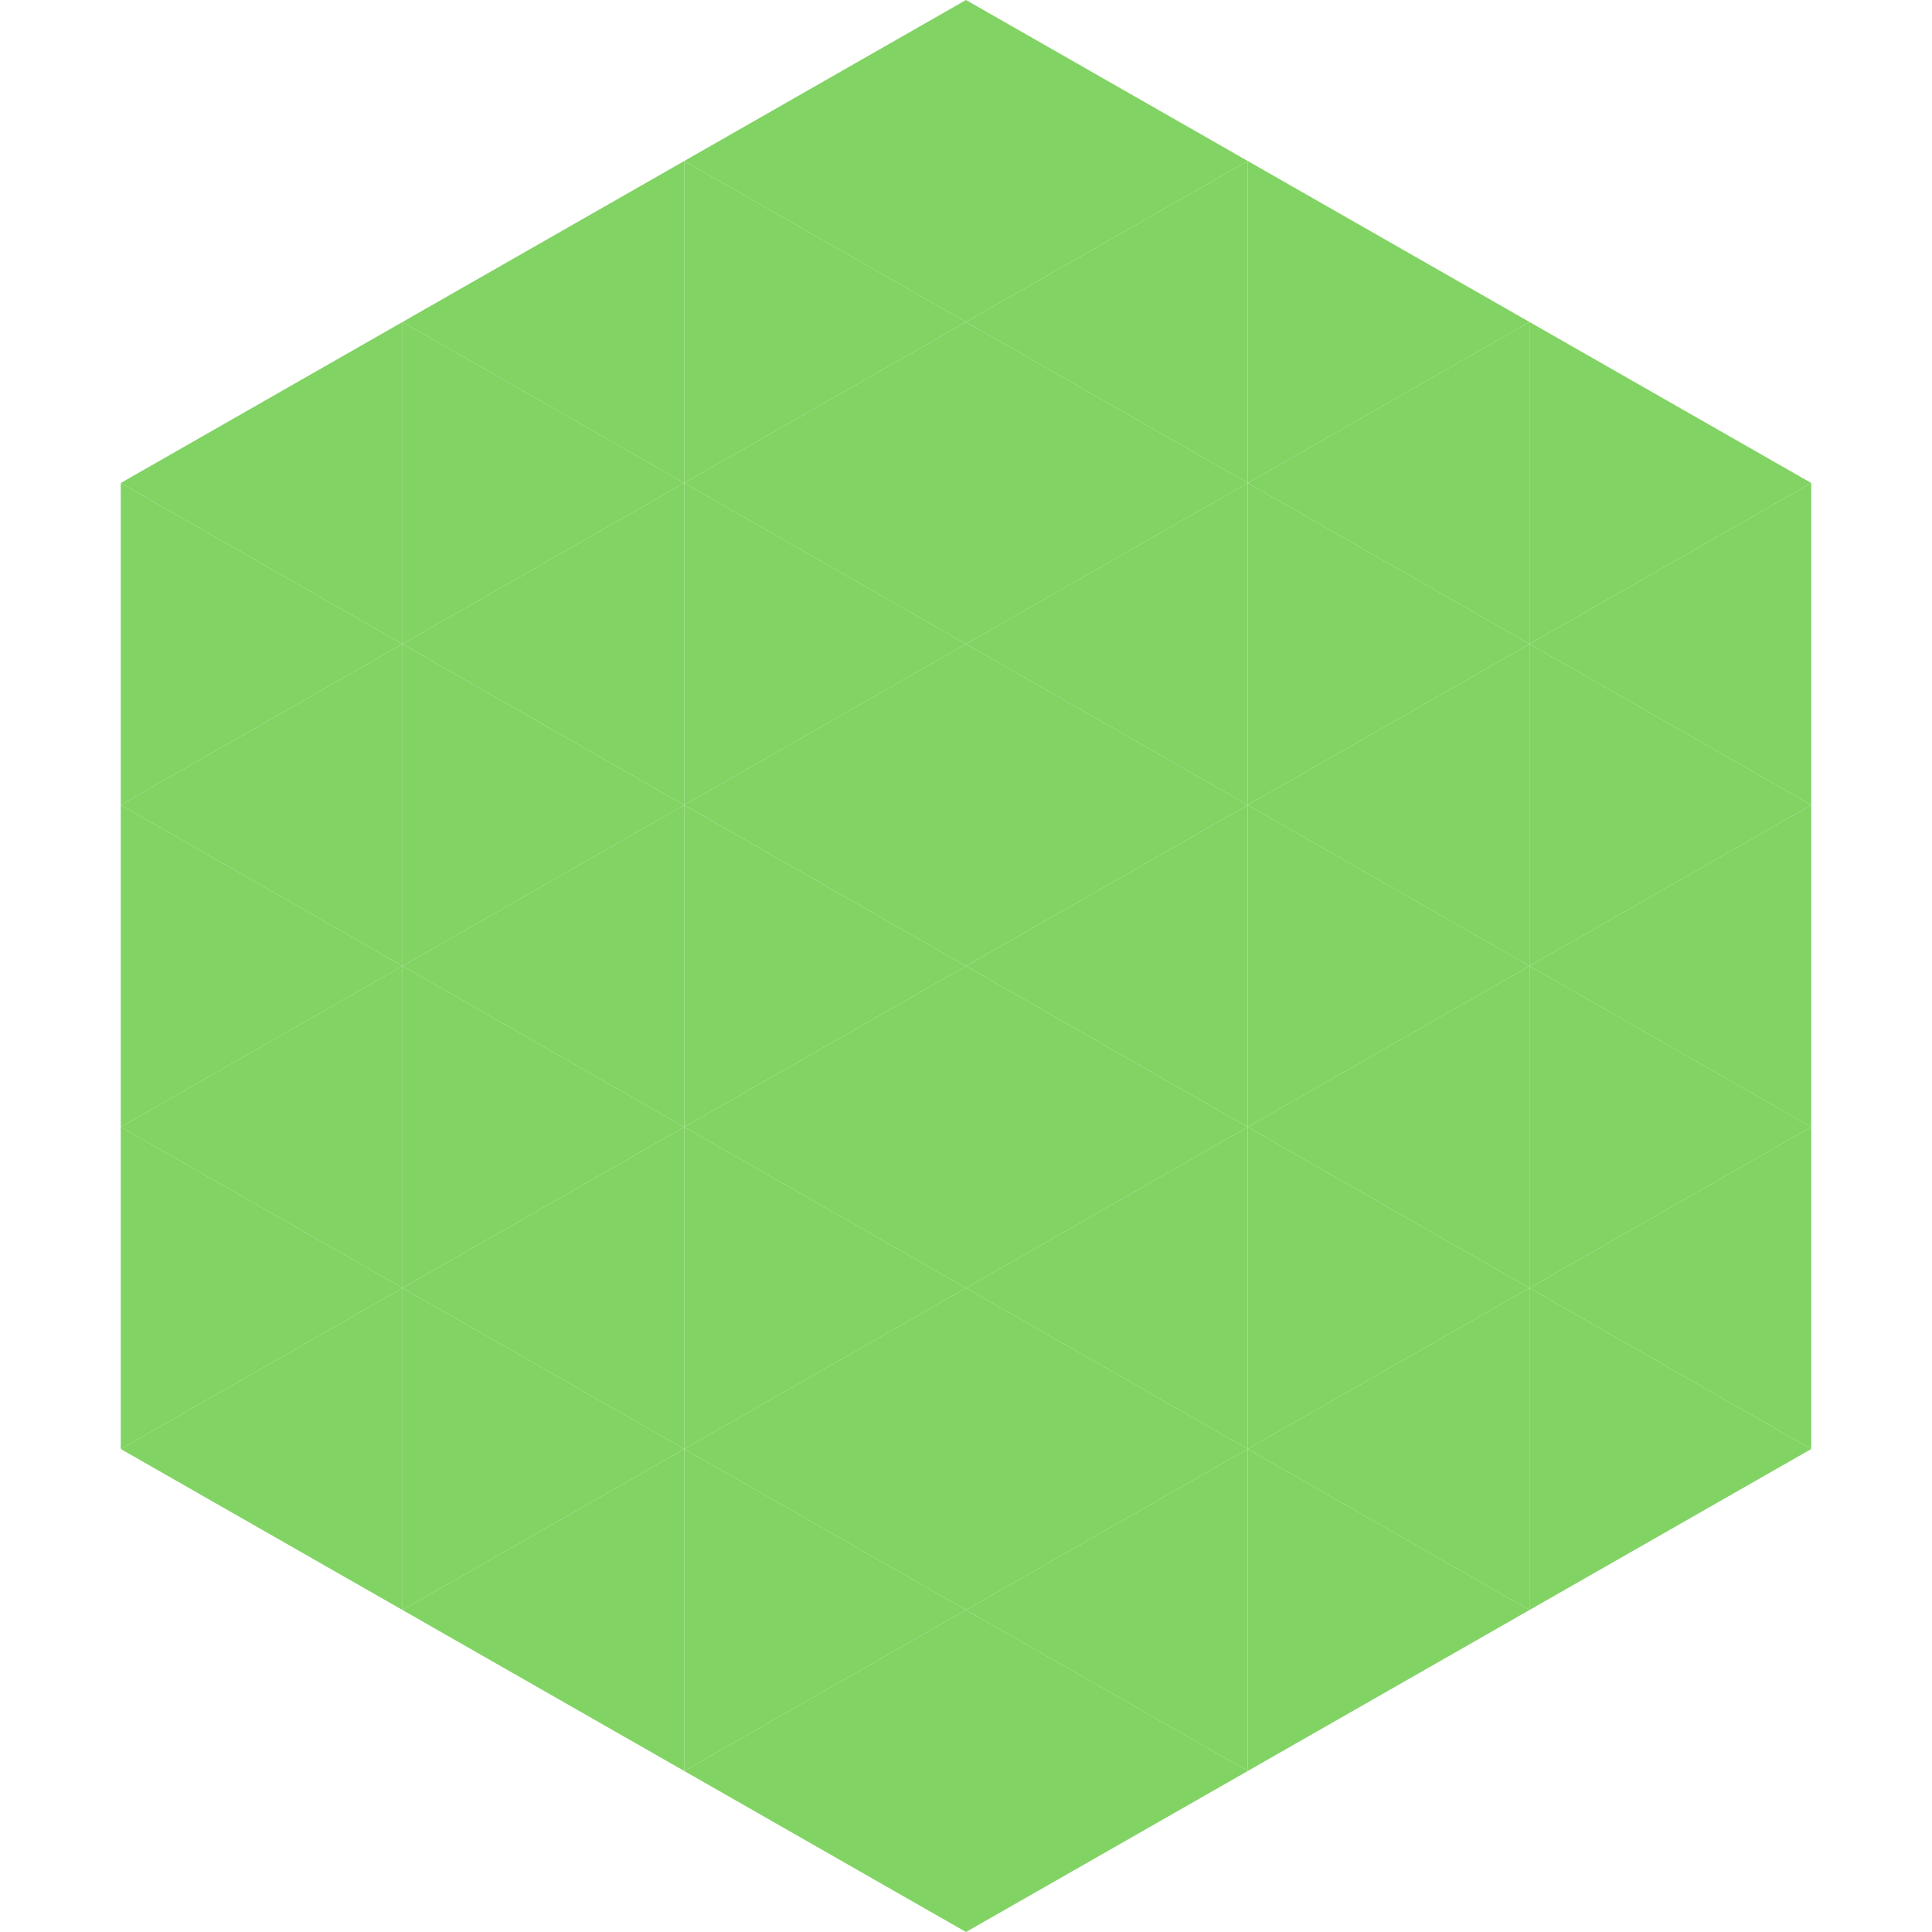 <?xml version="1.0"?>
<!-- Generated by SVGo -->
<svg width="240" height="240"
     xmlns="http://www.w3.org/2000/svg"
     xmlns:xlink="http://www.w3.org/1999/xlink">
<polygon points="50,40 15,60 50,80" style="fill:rgb(129,211,99)" />
<polygon points="190,40 225,60 190,80" style="fill:rgb(129,211,99)" />
<polygon points="15,60 50,80 15,100" style="fill:rgb(129,211,99)" />
<polygon points="225,60 190,80 225,100" style="fill:rgb(129,211,99)" />
<polygon points="50,80 15,100 50,120" style="fill:rgb(129,211,99)" />
<polygon points="190,80 225,100 190,120" style="fill:rgb(129,211,99)" />
<polygon points="15,100 50,120 15,140" style="fill:rgb(129,211,99)" />
<polygon points="225,100 190,120 225,140" style="fill:rgb(129,211,99)" />
<polygon points="50,120 15,140 50,160" style="fill:rgb(129,211,99)" />
<polygon points="190,120 225,140 190,160" style="fill:rgb(129,211,99)" />
<polygon points="15,140 50,160 15,180" style="fill:rgb(129,211,99)" />
<polygon points="225,140 190,160 225,180" style="fill:rgb(129,211,99)" />
<polygon points="50,160 15,180 50,200" style="fill:rgb(129,211,99)" />
<polygon points="190,160 225,180 190,200" style="fill:rgb(129,211,99)" />
<polygon points="15,180 50,200 15,220" style="fill:rgb(255,255,255); fill-opacity:0" />
<polygon points="225,180 190,200 225,220" style="fill:rgb(255,255,255); fill-opacity:0" />
<polygon points="50,0 85,20 50,40" style="fill:rgb(255,255,255); fill-opacity:0" />
<polygon points="190,0 155,20 190,40" style="fill:rgb(255,255,255); fill-opacity:0" />
<polygon points="85,20 50,40 85,60" style="fill:rgb(129,211,99)" />
<polygon points="155,20 190,40 155,60" style="fill:rgb(129,211,99)" />
<polygon points="50,40 85,60 50,80" style="fill:rgb(129,211,99)" />
<polygon points="190,40 155,60 190,80" style="fill:rgb(129,211,99)" />
<polygon points="85,60 50,80 85,100" style="fill:rgb(129,211,99)" />
<polygon points="155,60 190,80 155,100" style="fill:rgb(129,211,99)" />
<polygon points="50,80 85,100 50,120" style="fill:rgb(129,211,99)" />
<polygon points="190,80 155,100 190,120" style="fill:rgb(129,211,99)" />
<polygon points="85,100 50,120 85,140" style="fill:rgb(129,211,99)" />
<polygon points="155,100 190,120 155,140" style="fill:rgb(129,211,99)" />
<polygon points="50,120 85,140 50,160" style="fill:rgb(129,211,99)" />
<polygon points="190,120 155,140 190,160" style="fill:rgb(129,211,99)" />
<polygon points="85,140 50,160 85,180" style="fill:rgb(129,211,99)" />
<polygon points="155,140 190,160 155,180" style="fill:rgb(129,211,99)" />
<polygon points="50,160 85,180 50,200" style="fill:rgb(129,211,99)" />
<polygon points="190,160 155,180 190,200" style="fill:rgb(129,211,99)" />
<polygon points="85,180 50,200 85,220" style="fill:rgb(129,211,99)" />
<polygon points="155,180 190,200 155,220" style="fill:rgb(129,211,99)" />
<polygon points="120,0 85,20 120,40" style="fill:rgb(129,211,99)" />
<polygon points="120,0 155,20 120,40" style="fill:rgb(129,211,99)" />
<polygon points="85,20 120,40 85,60" style="fill:rgb(129,211,99)" />
<polygon points="155,20 120,40 155,60" style="fill:rgb(129,211,99)" />
<polygon points="120,40 85,60 120,80" style="fill:rgb(129,211,99)" />
<polygon points="120,40 155,60 120,80" style="fill:rgb(129,211,99)" />
<polygon points="85,60 120,80 85,100" style="fill:rgb(129,211,99)" />
<polygon points="155,60 120,80 155,100" style="fill:rgb(129,211,99)" />
<polygon points="120,80 85,100 120,120" style="fill:rgb(129,211,99)" />
<polygon points="120,80 155,100 120,120" style="fill:rgb(129,211,99)" />
<polygon points="85,100 120,120 85,140" style="fill:rgb(129,211,99)" />
<polygon points="155,100 120,120 155,140" style="fill:rgb(129,211,99)" />
<polygon points="120,120 85,140 120,160" style="fill:rgb(129,211,99)" />
<polygon points="120,120 155,140 120,160" style="fill:rgb(129,211,99)" />
<polygon points="85,140 120,160 85,180" style="fill:rgb(129,211,99)" />
<polygon points="155,140 120,160 155,180" style="fill:rgb(129,211,99)" />
<polygon points="120,160 85,180 120,200" style="fill:rgb(129,211,99)" />
<polygon points="120,160 155,180 120,200" style="fill:rgb(129,211,99)" />
<polygon points="85,180 120,200 85,220" style="fill:rgb(129,211,99)" />
<polygon points="155,180 120,200 155,220" style="fill:rgb(129,211,99)" />
<polygon points="120,200 85,220 120,240" style="fill:rgb(129,211,99)" />
<polygon points="120,200 155,220 120,240" style="fill:rgb(129,211,99)" />
<polygon points="85,220 120,240 85,260" style="fill:rgb(255,255,255); fill-opacity:0" />
<polygon points="155,220 120,240 155,260" style="fill:rgb(255,255,255); fill-opacity:0" />
</svg>
